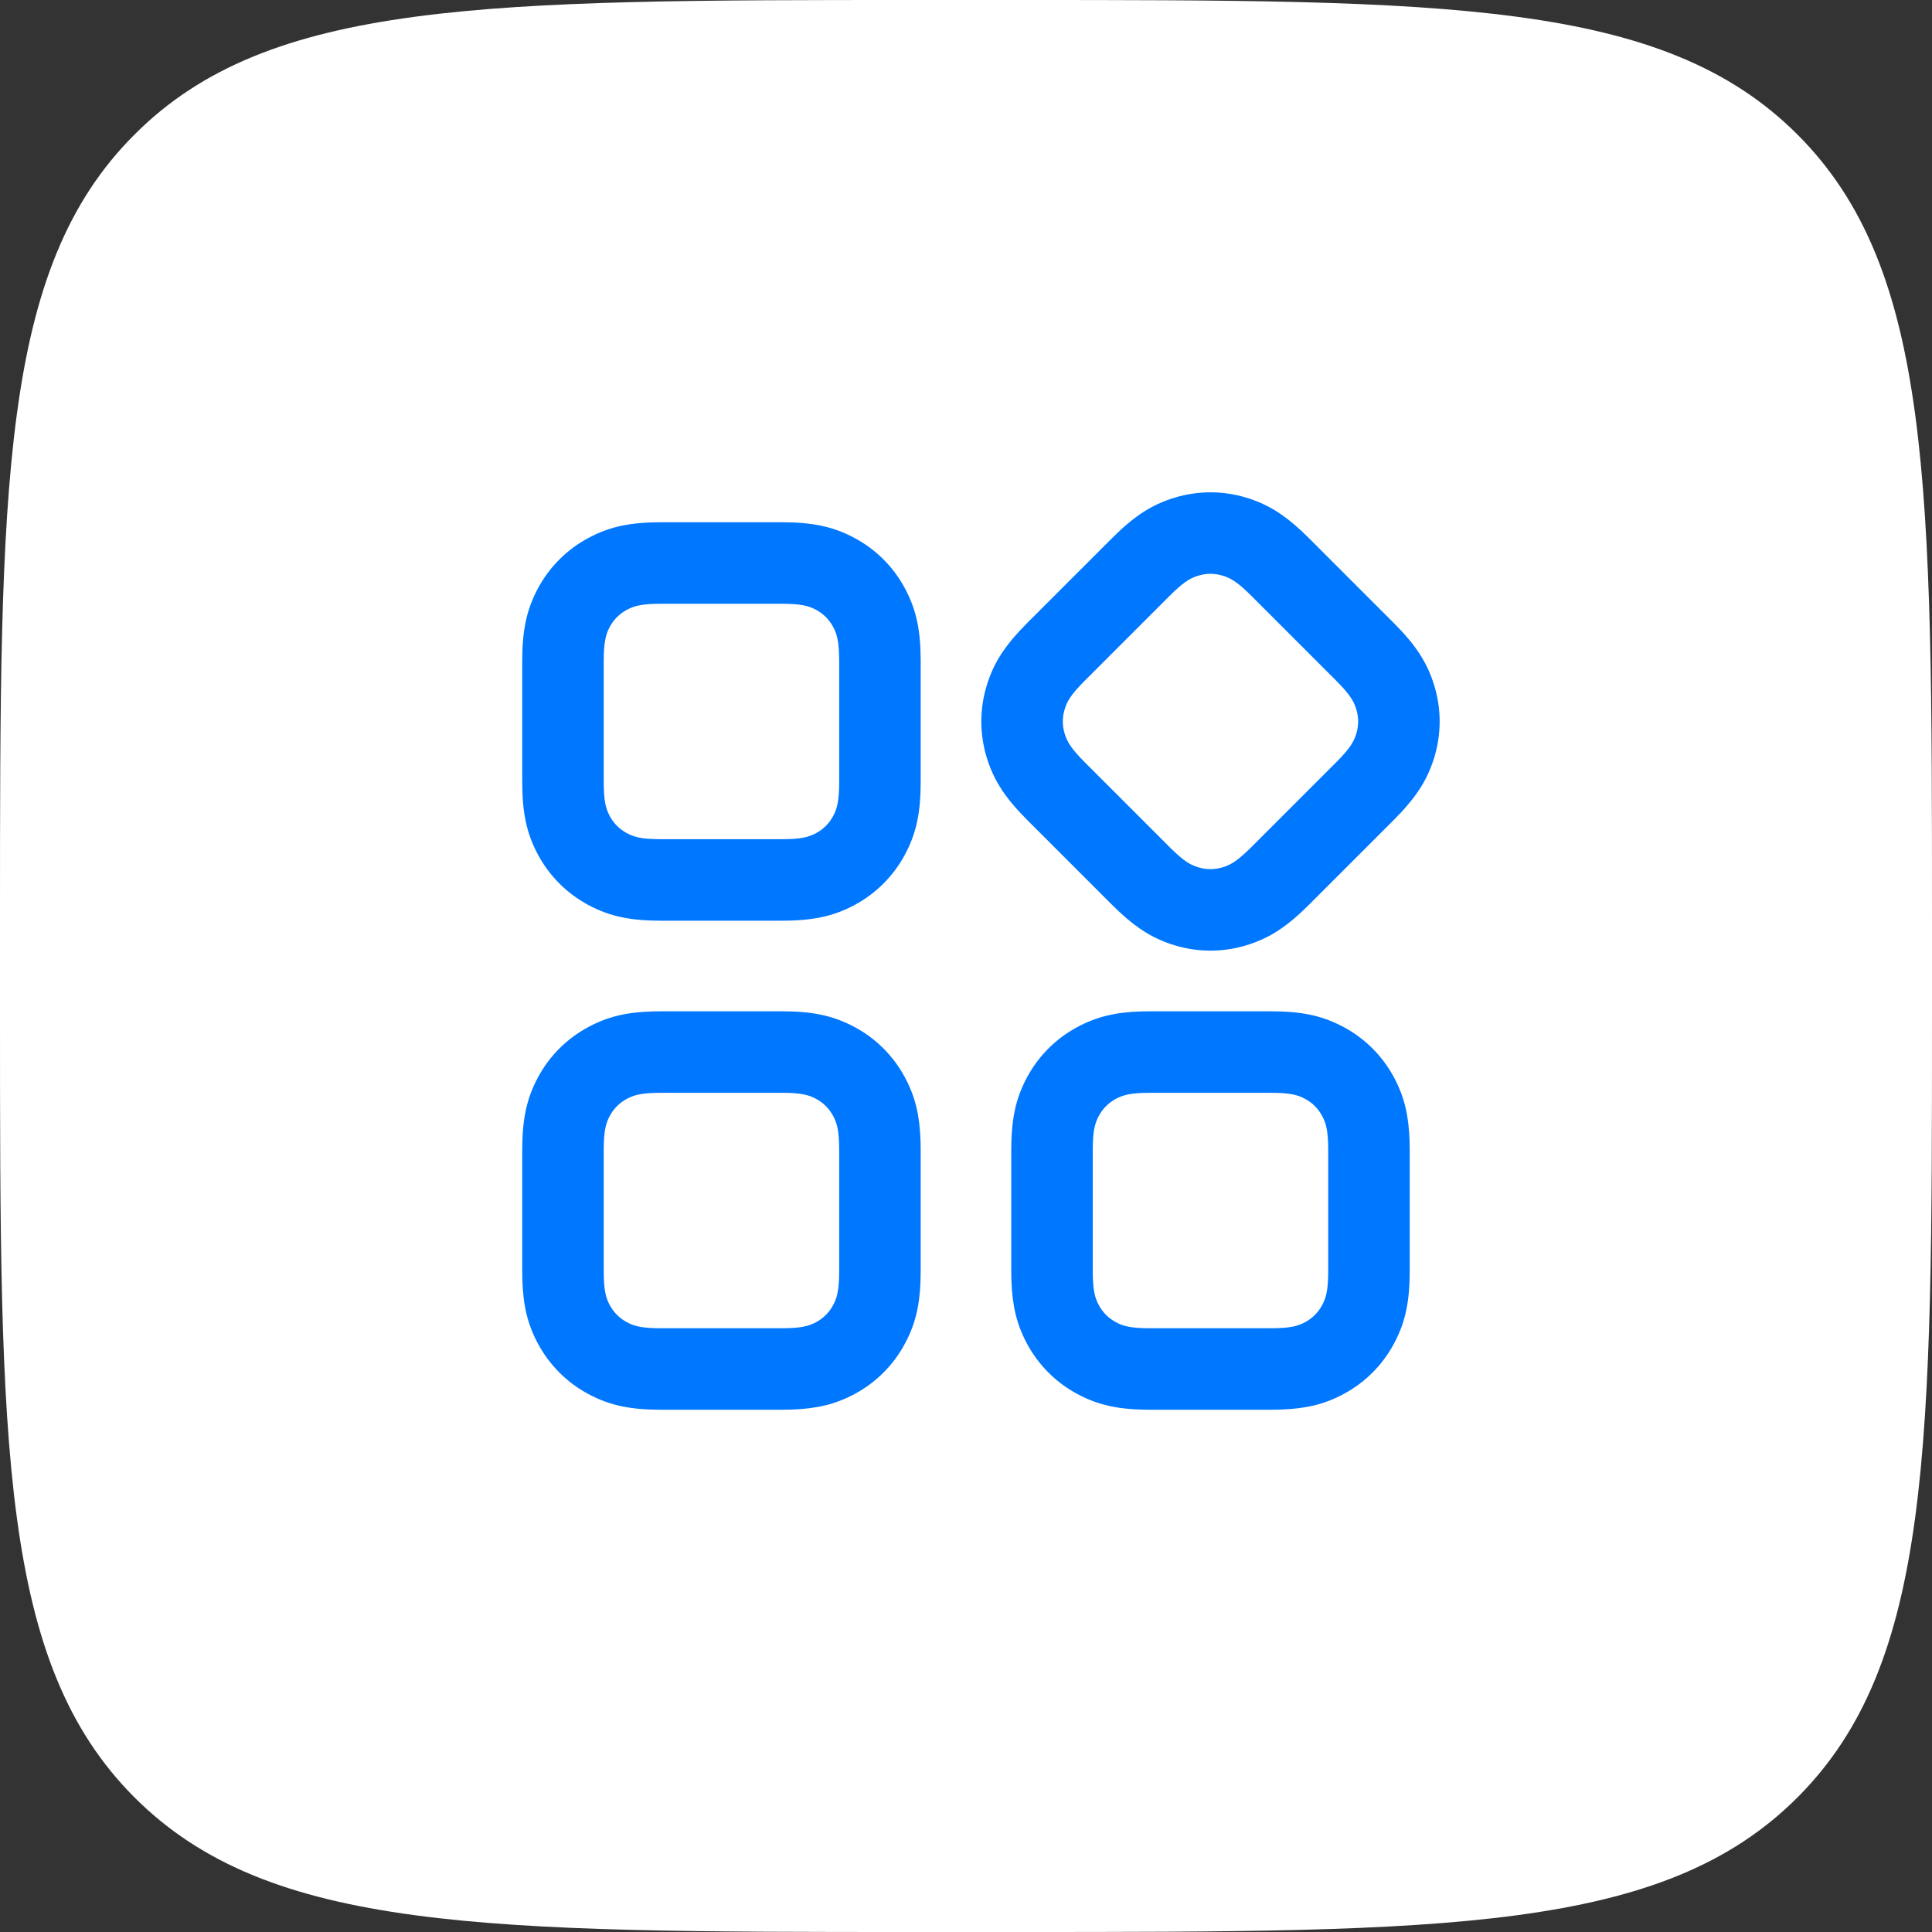 <?xml version="1.0" encoding="UTF-8"?> <svg xmlns="http://www.w3.org/2000/svg" width="64" height="64" viewBox="0 0 64 64" fill="none"><rect x="0" y="0" width="64" height="64" fill="#333333" stroke="none"/> <g clip-path="url(#clip0_21496_11233)"> <path d="M2.93081e-08 30.425C1.54938e-08 16.084 8.57304e-09 8.9 4.457 4.457C8.9 8.49672e-09 16.084 1.53558e-08 30.425 2.90472e-08L33.575 3.2054e-08C47.916 4.57454e-08 55.086 5.25911e-08 59.543 4.457C64 8.914 64 16.084 64 30.425L64 33.575C64 47.916 64 55.086 59.543 59.543C55.086 64 47.916 64 33.575 64L30.425 64C16.084 64 8.914 64 4.457 59.543C5.30634e-08 55.086 4.61562e-08 47.916 3.23419e-08 33.575L2.93081e-08 30.425Z" fill="white"></path> <path d="M25.876 33.5C26.893 33.5 27.582 33.633 28.305 34.02C29.02 34.402 29.597 34.979 29.979 35.694C30.323 36.336 30.466 36.952 30.494 37.795L30.499 38.123V42.077C30.499 43.094 30.366 43.784 29.979 44.506C29.597 45.221 29.02 45.798 28.305 46.181C27.663 46.524 27.047 46.667 26.203 46.695L25.876 46.7H21.922C20.904 46.7 20.215 46.567 19.493 46.181C18.778 45.798 18.201 45.221 17.818 44.506C17.475 43.864 17.331 43.248 17.304 42.405L17.299 42.077V38.123C17.299 37.106 17.432 36.416 17.818 35.694C18.201 34.979 18.778 34.402 19.493 34.02C20.135 33.676 20.751 33.533 21.594 33.505L21.922 33.5H25.876ZM42.076 33.5C43.093 33.5 43.782 33.633 44.505 34.02C45.22 34.402 45.797 34.979 46.179 35.694C46.523 36.336 46.666 36.952 46.694 37.795L46.699 38.123V42.077C46.699 43.094 46.566 43.784 46.179 44.506C45.797 45.221 45.22 45.798 44.505 46.181C43.863 46.524 43.247 46.667 42.403 46.695L42.076 46.7H38.122C37.105 46.7 36.415 46.567 35.693 46.181C34.978 45.798 34.401 45.221 34.018 44.506C33.675 43.864 33.532 43.248 33.504 42.405L33.499 42.077V38.123C33.499 37.106 33.632 36.416 34.018 35.694C34.401 34.979 34.978 34.402 35.693 34.02C36.335 33.676 36.951 33.533 37.794 33.505L38.122 33.5H42.076ZM25.876 36.2H21.922C21.253 36.2 21.011 36.27 20.766 36.4C20.522 36.531 20.33 36.723 20.199 36.967C20.085 37.181 20.017 37.394 20.002 37.891L19.999 38.123V42.077C19.999 42.746 20.068 42.988 20.199 43.233C20.33 43.477 20.522 43.669 20.766 43.8C20.98 43.914 21.192 43.982 21.69 43.997L21.922 44H25.876C26.545 44 26.787 43.93 27.032 43.8C27.276 43.669 27.468 43.477 27.599 43.233C27.713 43.019 27.78 42.806 27.796 42.309L27.799 42.077V38.123C27.799 37.454 27.729 37.212 27.599 36.967C27.468 36.723 27.276 36.531 27.032 36.4C26.787 36.27 26.545 36.2 25.876 36.2ZM42.076 36.2H38.122C37.453 36.2 37.211 36.27 36.966 36.4C36.722 36.531 36.53 36.723 36.399 36.967C36.285 37.181 36.217 37.394 36.202 37.891L36.199 38.123V42.077C36.199 42.746 36.268 42.988 36.399 43.233C36.53 43.477 36.722 43.669 36.966 43.8C37.18 43.914 37.392 43.982 37.89 43.997L38.122 44H42.076C42.745 44 42.987 43.93 43.231 43.8C43.476 43.669 43.668 43.477 43.798 43.233C43.913 43.019 43.98 42.806 43.996 42.309L43.999 42.077V38.123C43.999 37.454 43.929 37.212 43.798 36.967C43.668 36.723 43.476 36.531 43.231 36.4C42.987 36.27 42.745 36.2 42.076 36.2ZM41.283 16.485C41.969 16.693 42.5 17.02 43.104 17.58L43.368 17.835L46.164 20.631C46.883 21.35 47.276 21.932 47.514 22.716C47.749 23.492 47.749 24.308 47.514 25.084C47.306 25.77 46.979 26.301 46.419 26.905L46.164 27.169L43.368 29.965C42.648 30.684 42.067 31.078 41.283 31.315C40.507 31.55 39.691 31.55 38.915 31.315C38.229 31.107 37.698 30.78 37.094 30.22L36.83 29.965L34.034 27.169C33.315 26.45 32.921 25.868 32.684 25.084C32.449 24.308 32.449 23.492 32.684 22.716C32.892 22.03 33.219 21.499 33.779 20.895L34.034 20.631L36.83 17.835C37.549 17.116 38.131 16.723 38.915 16.485C39.691 16.25 40.507 16.25 41.283 16.485ZM25.876 17.3C26.893 17.3 27.582 17.433 28.305 17.82C29.02 18.202 29.597 18.779 29.979 19.494C30.366 20.216 30.499 20.906 30.499 21.923V25.877C30.499 26.894 30.366 27.584 29.979 28.306C29.597 29.021 29.02 29.598 28.305 29.981C27.582 30.367 26.893 30.5 25.876 30.5H21.922C20.904 30.5 20.215 30.367 19.493 29.981C18.778 29.598 18.201 29.021 17.818 28.306C17.432 27.584 17.299 26.894 17.299 25.877V21.923C17.299 20.906 17.432 20.216 17.818 19.494C18.201 18.779 18.778 18.202 19.493 17.82C20.215 17.433 20.904 17.3 21.922 17.3H25.876ZM39.698 19.069C39.466 19.139 39.268 19.242 38.905 19.583L38.739 19.744L35.943 22.54C35.47 23.013 35.348 23.234 35.268 23.499C35.187 23.764 35.187 24.036 35.268 24.301C35.338 24.533 35.44 24.731 35.782 25.094L35.943 25.26L38.739 28.056C39.212 28.529 39.433 28.651 39.698 28.731C39.963 28.812 40.234 28.812 40.5 28.731C40.732 28.661 40.93 28.558 41.292 28.217L41.459 28.056L44.255 25.26C44.727 24.787 44.85 24.566 44.93 24.301C45.01 24.036 45.01 23.764 44.93 23.499C44.86 23.267 44.757 23.069 44.416 22.706L44.255 22.54L41.459 19.744C40.986 19.271 40.765 19.149 40.5 19.069C40.234 18.988 39.963 18.988 39.698 19.069ZM25.876 20H21.922C21.253 20 21.011 20.07 20.766 20.2C20.522 20.331 20.33 20.523 20.199 20.767C20.068 21.012 19.999 21.254 19.999 21.923V25.877C19.999 26.546 20.068 26.788 20.199 27.033C20.33 27.277 20.522 27.469 20.766 27.6C21.011 27.73 21.253 27.8 21.922 27.8H25.876C26.545 27.8 26.787 27.73 27.032 27.6C27.276 27.469 27.468 27.277 27.599 27.033C27.729 26.788 27.799 26.546 27.799 25.877V21.923C27.799 21.254 27.729 21.012 27.599 20.767C27.468 20.523 27.276 20.331 27.032 20.2C26.787 20.07 26.545 20 25.876 20Z" fill="#0077FF"></path> </g> <defs> <clipPath id="clip0_21496_11233"> <rect width="64" height="64" fill="white"></rect> </clipPath> </defs> </svg> 
